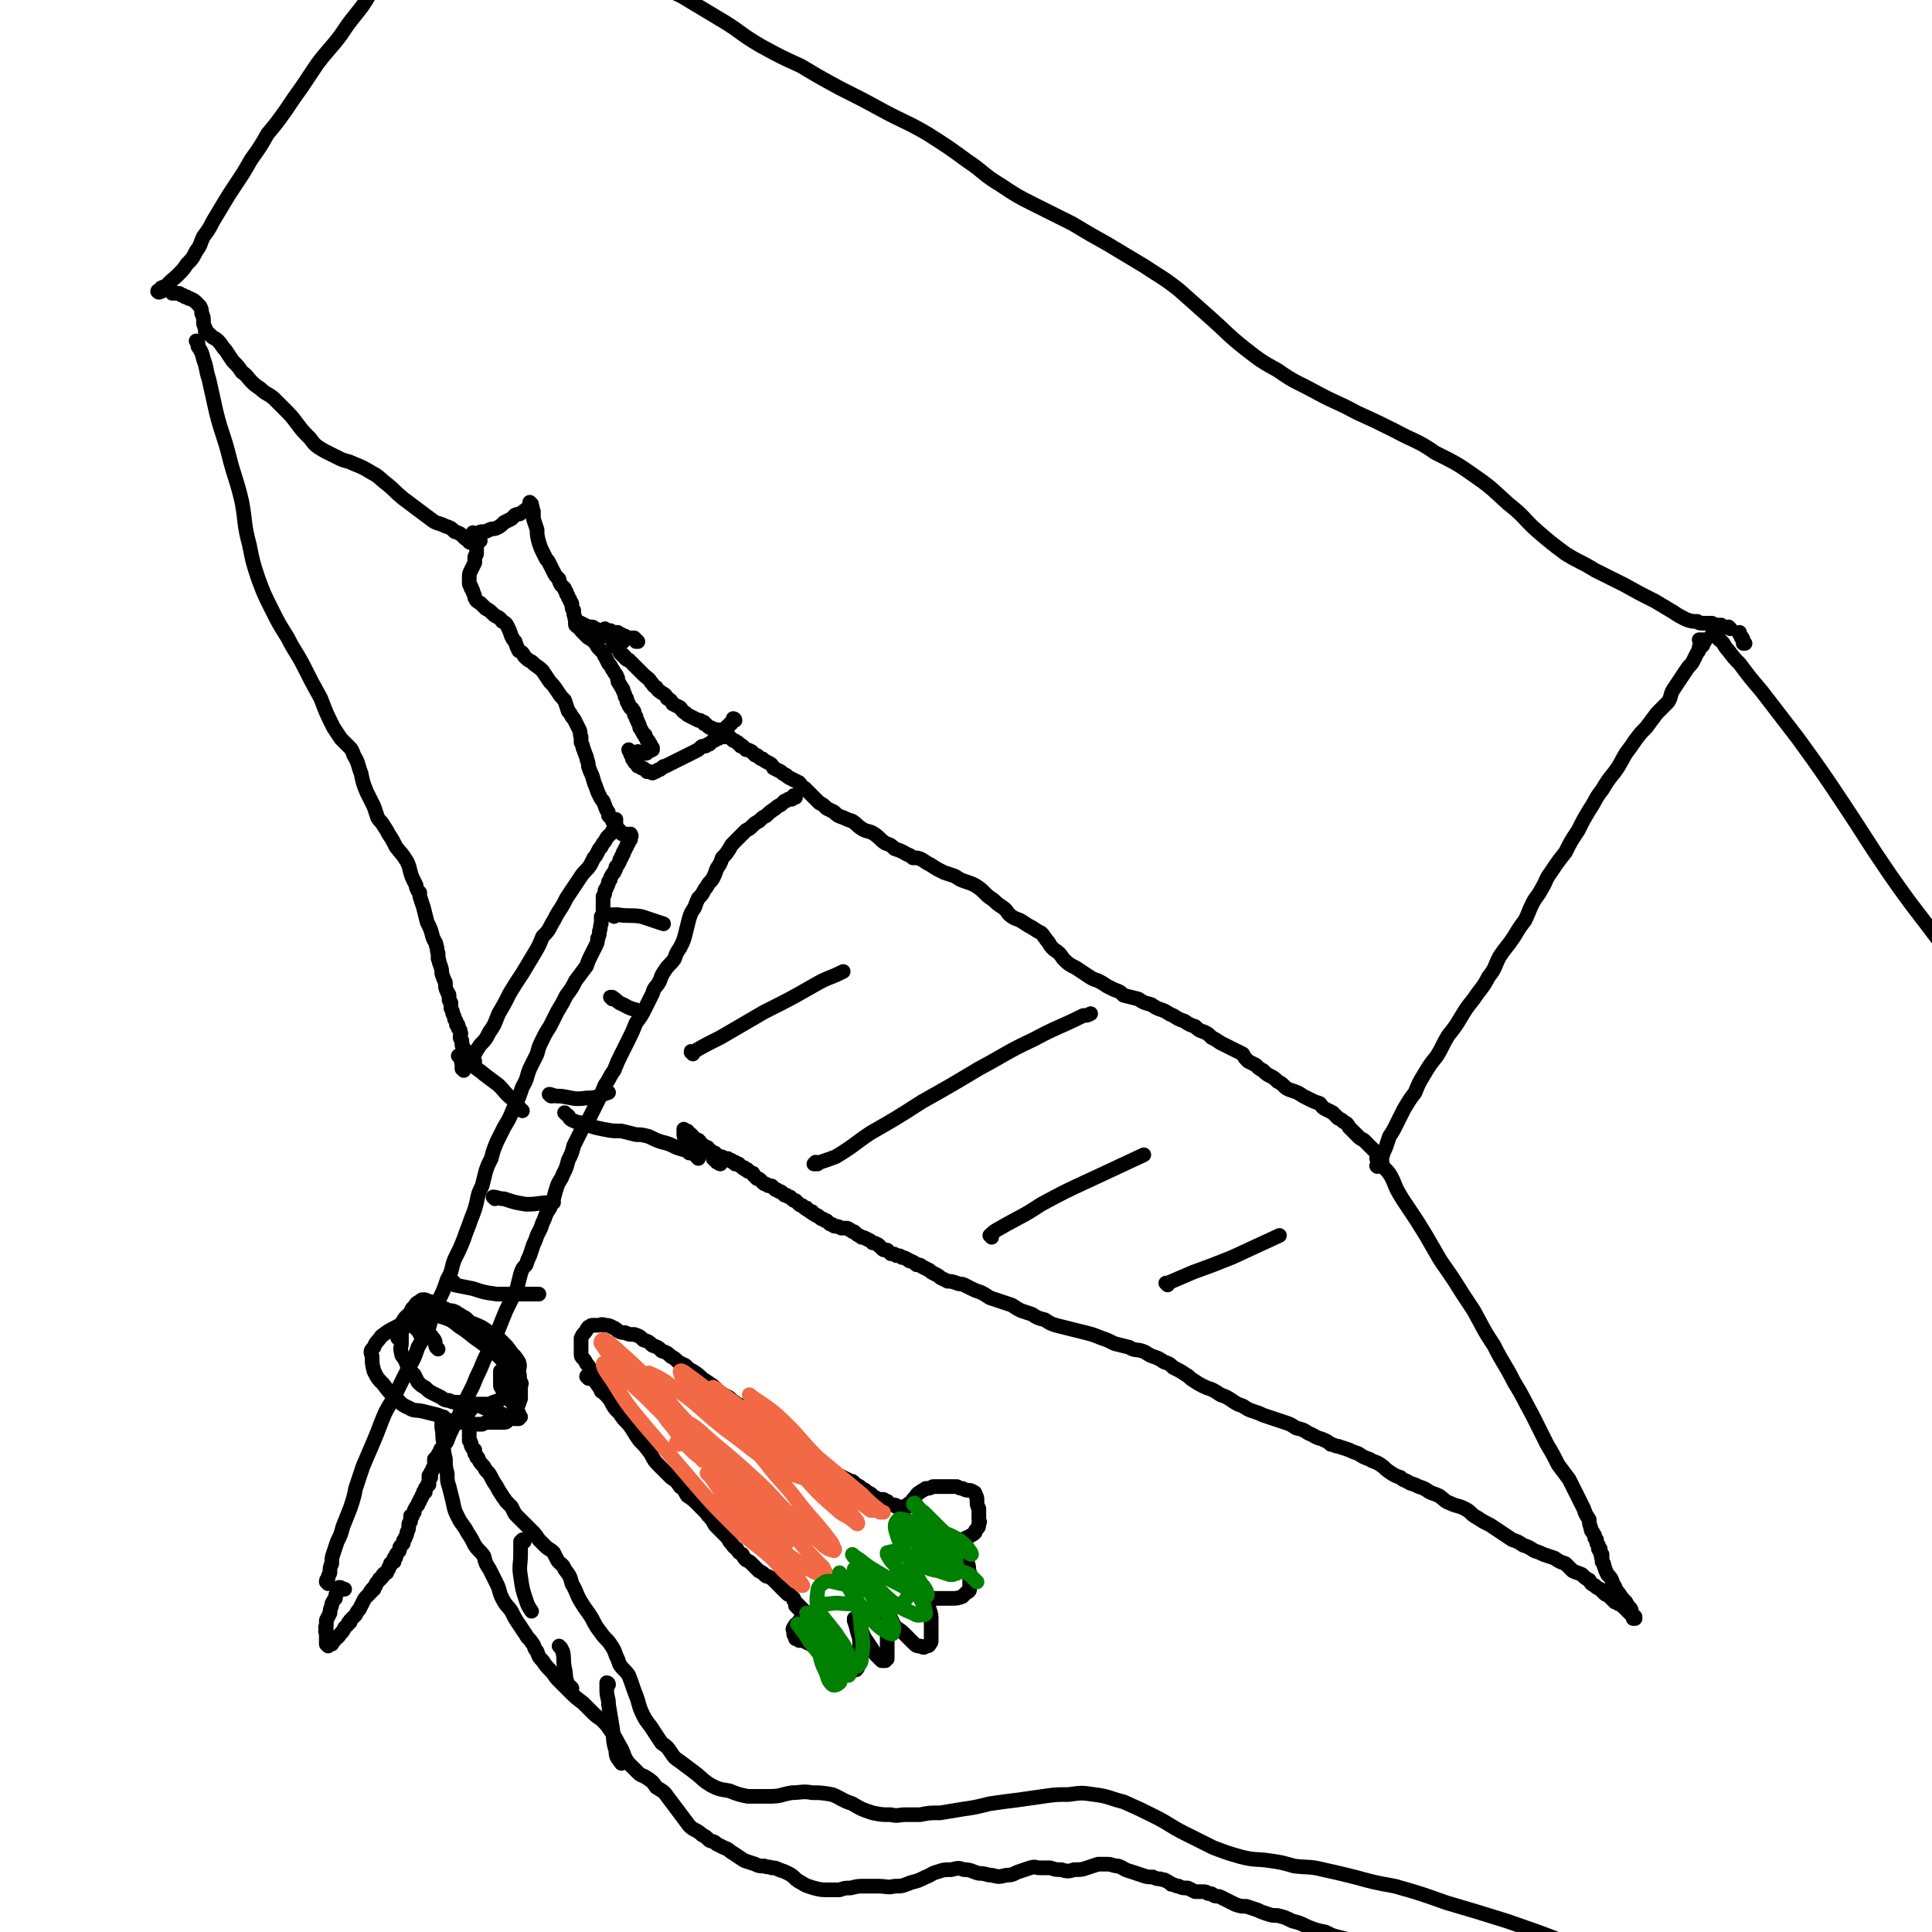 <svg viewBox='0 0 1054 1054' version='1.1' xmlns='http://www.w3.org/2000/svg' xmlns:xlink='http://www.w3.org/1999/xlink'><g fill='none' stroke='#000000' stroke-width='8' stroke-linecap='round' stroke-linejoin='round'><path d='M179,864c0,-1 -1,-1 -1,-1 0,0 0,0 0,0 0,0 0,0 0,0 0,-1 0,-1 1,-2 0,-1 0,-1 1,-3 0,-3 0,-3 1,-5 0,-3 0,-3 1,-6 1,-3 1,-3 2,-6 2,-4 2,-4 3,-8 2,-5 2,-5 4,-10 2,-6 2,-6 3,-11 2,-6 2,-6 4,-12 3,-7 3,-7 6,-14 3,-7 3,-8 6,-15 3,-6 4,-6 7,-13 3,-6 3,-6 6,-12 3,-5 3,-5 5,-11 3,-5 3,-5 6,-11 2,-7 2,-7 5,-14 3,-6 3,-6 5,-12 3,-5 2,-6 4,-11 3,-6 3,-6 5,-11 2,-6 2,-5 4,-11 2,-5 2,-5 3,-9 1,-5 1,-5 3,-9 1,-4 1,-4 2,-8 1,-3 1,-3 3,-7 1,-4 1,-4 3,-9 2,-4 2,-4 4,-8 3,-5 3,-5 5,-10 3,-6 3,-6 5,-12 3,-5 2,-5 4,-10 2,-4 2,-4 4,-8 1,-4 1,-4 3,-8 2,-4 2,-4 4,-7 2,-4 2,-4 4,-8 3,-5 3,-5 5,-9 3,-4 3,-4 5,-8 3,-4 3,-4 6,-8 1,-3 1,-3 3,-7 1,-2 1,-2 2,-4 1,-2 1,-2 1,-4 1,-2 1,-2 1,-4 1,-2 0,-2 1,-4 0,-2 0,-2 0,-4 1,-1 1,-1 1,-2 0,-1 0,-1 0,-3 0,-1 0,-1 0,-3 0,-1 0,-1 0,-3 1,-1 1,-1 1,-3 0,-1 1,-1 1,-2 1,-2 1,-2 1,-3 1,-1 1,-1 1,-2 1,-2 1,-2 2,-3 0,-1 1,-1 1,-3 1,-1 1,-1 2,-3 0,-1 0,-1 1,-2 0,-1 0,-1 1,-2 0,0 0,0 0,0 0,-1 0,-1 0,-1 1,-1 1,-1 1,-2 1,-1 1,-1 1,-2 1,-1 1,-1 1,-2 1,-1 1,-1 1,-1 0,0 0,0 0,-1 0,0 0,0 0,0 0,0 0,0 0,0 0,0 0,0 0,-1 0,0 0,0 0,0 0,0 0,0 0,0 1,0 0,0 0,-1 0,0 0,1 0,1 0,0 0,0 0,0 1,0 0,0 0,-1 0,0 0,1 0,1 0,0 0,0 0,0 0,0 0,0 0,0 -1,0 -1,0 -1,0 0,0 0,0 0,0 0,0 0,0 0,0 0,0 0,0 0,0 0,0 0,0 0,0 0,0 -1,-1 -1,-1 0,0 1,1 1,1 0,0 0,0 0,0 -1,0 -1,0 -1,0 0,0 0,0 0,0 0,0 0,0 -1,0 0,0 0,0 0,0 0,0 0,0 0,0 0,0 0,0 0,0 0,0 0,0 0,0 0,0 0,0 -1,-1 0,0 0,0 0,0 -1,0 -1,0 -1,-1 -1,0 -1,0 -1,-1 -1,-1 -1,-1 -2,-2 0,-1 0,-1 -1,-2 -1,-1 -1,-1 -1,-2 -1,-1 -1,-1 -2,-2 0,-2 0,-2 -1,-3 -1,-2 -1,-3 -2,-5 -1,-1 -1,-1 -2,-3 -1,-2 -1,-2 -2,-5 -1,-2 -1,-3 -2,-6 -1,-2 -1,-2 -2,-5 0,-3 -1,-3 -1,-5 -1,-2 -1,-3 -2,-5 0,-1 0,-1 -1,-3 0,-2 0,-2 0,-3 -1,-2 0,-2 -1,-4 -1,-2 -1,-2 -2,-4 -1,-2 -1,-2 -2,-3 -1,-2 -1,-2 -2,-3 -1,-3 -1,-3 -2,-6 -2,-2 -2,-2 -4,-5 -2,-3 -2,-3 -4,-5 -2,-3 -2,-3 -4,-6 -3,-3 -3,-2 -6,-5 -2,-1 -2,-1 -4,-3 -1,-2 -1,-2 -3,-3 -1,-2 -1,-2 -2,-5 -1,-1 -1,-1 -2,-3 -1,-3 -1,-3 -2,-5 -1,-2 -1,-2 -3,-3 -2,-3 -3,-2 -5,-4 -2,-2 -2,-2 -4,-3 -2,-2 -2,-2 -3,-3 -2,-1 -2,-1 -3,-3 0,-1 0,-1 -1,-3 0,-1 0,-1 -1,-2 0,-1 0,-1 0,-1 -1,-1 -1,-1 -1,-2 0,-2 0,-2 0,-3 0,-2 0,-2 1,-4 1,-2 1,-2 2,-4 0,-1 0,-1 0,-3 0,-1 1,-1 1,-2 0,-1 0,-1 0,-2 0,0 0,0 0,-1 0,-1 0,-1 0,-2 0,0 0,-1 0,-1 0,-1 -1,-1 -1,-1 0,0 0,0 0,-1 0,0 0,0 0,-1 0,0 0,0 0,-1 0,0 0,0 0,-1 -1,0 -1,0 -1,0 0,0 0,0 0,0 1,0 0,0 0,0 0,-1 0,0 1,0 1,0 1,0 2,0 1,-1 1,-1 3,-1 1,0 1,0 3,-1 2,-1 2,0 4,-1 2,-1 2,-1 4,-3 2,-1 2,-1 4,-2 1,-1 1,-1 2,-2 2,-1 2,0 3,-1 2,-1 1,-1 3,-2 1,-1 1,-1 2,-2 0,0 0,0 0,-1 0,0 0,0 0,0 0,0 0,0 0,0 0,0 0,0 1,0 0,0 0,0 0,0 0,0 -1,-1 -1,-1 0,0 1,1 1,2 1,1 0,2 1,3 0,2 0,2 0,4 1,3 1,3 2,6 0,3 0,3 1,7 1,3 1,3 2,5 1,2 1,2 2,4 1,1 1,1 2,3 1,2 1,2 2,4 1,2 1,2 3,4 0,1 0,1 1,3 1,1 1,1 2,2 0,1 0,1 1,2 0,0 0,0 0,1 1,1 1,1 1,2 1,1 1,1 1,2 1,1 1,1 1,2 0,2 0,2 1,3 0,1 0,1 0,2 1,2 0,2 1,3 0,1 0,1 0,2 1,1 1,1 2,2 1,2 1,2 2,3 1,1 1,1 2,2 1,1 1,1 3,2 1,1 1,1 2,2 1,2 1,2 2,3 1,1 1,1 2,2 1,1 0,1 1,2 1,2 1,2 2,4 1,1 1,1 2,3 1,1 1,2 2,3 1,1 0,1 1,2 0,2 0,2 1,3 0,1 1,1 1,2 1,1 1,1 1,2 1,2 1,2 1,3 1,1 1,1 1,2 0,1 0,1 1,2 0,1 0,1 1,2 0,1 1,0 1,1 1,1 1,1 1,2 0,1 0,1 1,2 0,2 1,2 1,3 1,2 1,2 1,3 1,1 1,2 2,3 0,1 0,0 1,1 0,1 0,1 0,1 0,0 0,0 0,0 1,1 1,1 1,2 1,1 1,0 1,1 1,1 1,1 1,2 1,1 1,1 1,1 0,0 0,0 0,0 0,0 0,0 0,0 0,1 0,0 -1,0 0,0 1,0 1,1 0,0 0,0 0,0 0,0 0,-1 -1,-1 0,0 1,0 1,1 0,0 0,0 0,0 0,0 0,0 0,0 0,0 0,0 -1,0 0,0 0,0 0,0 0,0 0,0 0,0 0,0 0,0 0,0 0,1 0,0 -1,1 0,0 0,0 0,0 0,0 0,0 -1,0 0,1 0,1 -1,1 0,0 0,0 0,0 -1,0 -1,0 -1,0 0,0 0,0 0,0 -1,0 -1,0 -1,0 0,0 0,0 -1,0 0,0 0,0 0,0 0,0 0,0 0,0 0,0 0,0 0,0 0,0 -1,-1 -1,-1 0,0 0,1 1,1 0,0 0,0 0,0 0,0 0,0 0,0 0,1 -1,0 -1,0 0,0 0,0 1,0 0,0 0,0 0,0 0,1 -1,0 -1,0 0,0 1,0 1,0 0,1 -1,0 -1,0 0,0 0,0 0,0 -1,0 -1,0 -1,0 0,0 0,0 0,0 0,0 0,0 0,0 0,0 0,0 0,0 0,0 0,0 0,0 0,0 0,0 0,0 0,1 0,0 -1,0 0,0 0,0 0,0 0,0 0,0 0,0 0,0 0,0 0,0 1,1 0,0 0,0 0,0 0,0 0,0 0,0 0,0 0,0 1,1 0,0 0,0 0,0 0,0 0,0 0,0 0,0 0,0 0,0 0,0 -1,0 0,0 0,0 0,0 0,0 0,0 0,0 0,0 0,0 0,0 -1,0 -1,-1 -1,-1 0,0 0,0 0,0 0,0 0,0 0,0 0,0 0,0 0,0 0,0 0,0 0,0 0,0 -1,0 -1,-1 0,0 1,1 1,1 0,0 0,0 0,0 0,0 -1,0 -1,-1 0,0 1,1 1,1 0,0 0,0 0,0 0,0 0,0 0,0 0,1 0,1 0,1 0,1 0,1 1,1 0,1 0,1 0,2 1,0 1,0 1,1 0,1 0,1 1,1 0,1 0,1 1,1 0,0 0,0 0,1 1,0 1,0 2,1 1,0 1,0 2,1 0,0 0,0 1,1 1,0 1,0 2,0 1,1 1,1 2,0 1,0 1,0 2,-1 1,0 1,0 2,-1 1,-1 1,-1 2,-1 2,-1 2,-1 4,-2 2,-1 2,-1 4,-2 2,-1 2,-1 4,-2 2,-1 2,-1 4,-2 2,-1 2,-1 3,-2 1,-1 1,-1 3,-1 1,-1 1,-1 2,-1 1,-1 1,-1 2,-2 1,0 1,0 2,-1 1,0 1,0 2,-1 1,0 1,0 2,0 0,-1 0,-1 1,-1 0,0 0,0 0,0 0,0 0,0 0,0 0,0 0,0 0,-1 0,0 0,0 0,0 0,0 0,0 0,0 0,0 0,0 0,0 0,0 0,0 0,0 0,-1 0,0 0,0 0,-1 0,-1 0,-1 -1,0 0,0 -1,0 0,-1 0,0 0,-1 0,0 0,0 0,0 0,0 0,0 0,0 0,0 0,0 0,0 0,1 -1,0 -1,0 0,0 0,0 1,0 0,0 0,0 0,0 0,1 -1,0 -1,0 0,0 0,0 1,0 0,0 0,0 0,0 0,1 -1,0 -1,0 0,0 0,0 1,0 0,0 0,0 1,-1 0,0 0,0 1,-1 1,0 1,0 1,-1 1,0 1,0 1,-1 0,0 0,0 1,-1 0,0 0,0 0,0 0,0 0,0 0,0 0,0 0,0 1,0 0,0 0,0 0,0 0,0 -1,-1 -1,-1 0,0 1,0 1,1 0,0 -1,-1 -1,-1 0,0 0,0 0,0 0,0 0,0 0,0 0,0 0,0 0,0 0,0 0,0 0,0 '/><path d='M348,350c0,0 -1,-1 -1,-1 0,0 0,0 0,1 0,0 0,0 0,0 0,-1 0,-1 0,-1 -1,0 -1,0 -1,-1 -1,0 -1,0 -1,0 -1,0 -1,0 -1,0 -1,0 -1,0 -1,0 -1,0 -1,0 -2,0 0,-1 0,-1 0,-1 -1,0 -1,0 -1,0 -1,-1 -1,-1 -2,-1 0,0 0,0 -1,-1 -1,0 -1,0 -1,0 -1,0 -1,0 -2,0 0,0 0,0 -1,0 0,-1 0,0 0,-1 -1,0 -1,0 -1,0 0,0 0,0 0,0 -1,0 -1,0 -1,0 0,0 0,0 0,0 0,0 0,0 0,0 -1,0 -1,0 -1,0 0,0 0,0 0,0 1,0 0,-1 0,-1 0,0 0,0 0,1 0,0 0,0 0,0 0,0 0,0 1,0 0,0 0,0 0,0 0,0 0,0 0,0 0,0 0,0 0,0 0,0 0,0 1,0 0,0 0,0 0,0 0,0 0,0 0,1 0,0 0,0 0,0 0,0 0,0 0,1 1,0 0,0 0,0 0,0 0,0 0,0 0,0 0,1 0,1 1,0 1,0 1,0 0,0 0,0 0,0 0,0 0,0 0,1 0,0 0,0 1,1 0,1 0,1 1,2 1,1 1,1 1,2 1,1 1,1 2,2 0,1 0,1 1,2 1,0 1,0 1,1 1,0 1,0 1,1 1,1 1,1 2,1 1,1 1,1 2,2 2,2 2,2 3,3 2,2 2,2 3,3 2,2 3,2 4,4 2,2 1,2 3,3 1,2 2,2 3,3 2,1 2,1 3,3 2,1 2,1 3,3 2,1 2,1 4,2 1,1 1,2 3,3 1,1 1,1 3,2 2,1 2,1 4,2 1,0 1,0 1,0 1,1 1,1 2,1 0,1 0,1 1,1 1,1 1,1 1,1 1,1 1,1 2,1 1,1 1,1 2,1 0,0 0,0 1,0 0,1 0,1 1,1 0,0 0,0 1,1 1,0 1,0 1,0 1,1 1,1 1,1 1,1 1,1 2,1 1,0 1,0 1,0 1,1 1,1 2,2 1,0 1,0 2,1 1,0 0,0 1,1 1,0 1,0 1,1 1,0 1,0 1,0 1,1 1,1 2,2 1,0 1,0 3,1 1,1 1,1 2,2 1,0 1,0 2,1 1,1 1,1 2,1 1,1 1,1 3,2 2,1 2,1 3,3 2,1 2,1 4,2 1,1 1,1 3,2 1,1 1,1 3,2 2,1 2,1 4,2 1,1 1,2 3,3 2,2 2,2 4,4 2,2 2,2 4,4 2,1 2,1 4,3 2,1 2,1 4,2 2,2 2,2 5,3 2,1 2,1 5,2 3,2 2,2 5,4 3,2 4,1 7,3 3,2 3,3 6,5 3,1 3,1 5,3 3,1 3,1 5,2 3,2 3,1 5,3 3,0 3,0 5,1 3,2 3,2 5,3 3,2 3,2 7,4 3,1 3,1 6,2 3,2 3,2 6,3 3,1 3,1 5,2 3,2 3,2 5,4 2,2 2,2 5,4 2,2 2,2 5,4 3,2 2,3 5,5 3,2 3,1 6,3 3,2 3,2 5,3 3,2 3,2 5,3 2,2 2,3 4,5 1,2 1,2 3,4 3,2 3,2 5,5 3,3 3,3 7,5 3,2 3,2 6,4 3,2 3,2 6,3 2,1 2,1 5,3 2,1 2,1 4,2 3,1 3,1 5,3 4,1 4,1 8,2 3,2 3,2 7,3 3,2 3,2 6,3 3,1 3,2 6,3 3,2 3,2 6,3 3,2 3,2 6,3 2,2 2,2 5,3 2,1 2,1 4,3 2,1 2,1 5,3 2,1 2,1 4,2 2,1 2,1 4,2 2,1 2,1 4,2 1,2 1,2 3,4 2,1 2,1 4,2 2,2 2,2 4,3 2,2 2,2 4,3 2,1 2,1 4,3 2,1 2,1 3,2 2,2 2,2 5,3 3,1 3,1 6,3 2,1 2,1 4,2 2,1 2,1 5,2 1,1 1,2 3,3 2,1 2,1 4,2 2,2 2,2 3,3 2,1 2,1 3,2 2,1 2,1 3,3 1,1 1,1 2,2 2,2 2,2 3,3 1,1 1,1 3,2 1,1 1,1 2,2 1,1 1,1 2,2 1,1 1,1 2,2 1,1 1,1 1,2 1,1 1,1 1,2 1,0 1,0 1,1 0,0 0,0 0,0 0,0 0,0 0,1 0,0 1,0 1,0 0,0 0,0 0,0 0,0 -1,-1 -1,-1 0,0 0,0 1,1 0,0 0,0 0,0 0,0 -1,-1 -1,-1 0,0 0,0 1,1 0,0 0,0 0,0 0,0 -1,-1 -1,-1 0,0 0,0 1,1 0,0 0,0 0,0 0,0 -1,-1 -1,-1 0,0 1,0 1,1 0,0 0,0 0,0 0,0 0,0 0,0 0,0 -1,-1 -1,-1 0,0 0,1 1,1 0,0 0,0 0,0 0,0 0,0 0,0 0,0 0,0 0,0 -1,1 -1,1 -1,1 0,0 0,0 0,0 0,0 0,0 0,0 0,0 0,0 0,0 0,1 0,1 -1,1 0,0 0,0 0,0 0,0 0,0 0,0 0,0 0,0 0,0 0,0 0,0 0,0 0,0 0,0 0,0 0,0 0,0 0,0 -1,0 -1,0 -1,0 0,0 0,0 0,0 1,1 0,0 0,0 0,0 0,0 0,0 0,0 0,0 0,0 1,1 0,0 0,0 0,0 0,0 0,0 0,0 0,0 0,0 0,0 0,0 0,0 0,0 0,0 0,0 1,1 0,0 0,0 0,0 0,0 0,0 0,0 0,0 0,0 1,1 0,0 0,0 0,0 0,0 0,0 0,0 0,0 0,0 1,1 0,0 0,0 0,0 0,0 0,0 0,0 0,0 0,0 1,1 0,0 0,0 0,0 0,0 0,0 0,0 0,0 0,0 1,1 0,0 0,0 0,0 0,0 0,0 0,0 0,0 0,0 1,1 0,0 0,0 0,0 0,0 0,0 0,0 0,0 0,0 1,1 0,0 0,0 0,0 0,0 1,-1 0,-1 0,-1 1,-2 1,-1 1,-1 1,-2 1,-3 1,-3 2,-5 1,-3 1,-3 2,-6 2,-3 2,-3 4,-7 2,-4 2,-4 4,-8 3,-5 3,-5 6,-9 2,-5 2,-5 5,-10 3,-5 3,-5 7,-10 3,-5 3,-6 6,-11 4,-5 4,-5 7,-10 3,-5 3,-5 7,-10 4,-6 5,-6 8,-12 4,-5 3,-5 6,-11 4,-6 4,-5 8,-11 3,-5 3,-5 6,-9 2,-4 2,-5 4,-9 2,-4 3,-4 5,-8 3,-5 2,-5 5,-9 4,-6 4,-6 8,-11 3,-6 3,-6 7,-12 3,-6 3,-6 6,-11 4,-6 3,-6 7,-11 3,-5 3,-5 7,-10 3,-4 3,-5 6,-10 3,-4 3,-4 5,-7 3,-4 3,-4 6,-7 3,-4 3,-4 6,-8 3,-3 3,-3 6,-6 2,-3 1,-4 3,-7 2,-3 2,-3 4,-6 2,-3 2,-3 4,-6 2,-2 2,-2 3,-4 1,-2 1,-2 2,-4 1,-1 1,-1 1,-3 1,0 1,0 2,-1 0,-1 0,-1 0,-1 0,-1 0,-1 1,-1 0,-1 0,-1 0,-1 0,0 0,0 0,0 0,0 0,0 -1,0 0,0 0,0 -1,0 0,0 0,0 -1,0 '/><path d='M340,350c0,0 0,-1 -1,-1 0,0 1,1 1,1 0,0 0,-1 0,-1 0,0 0,0 0,0 0,0 -1,0 -1,0 0,0 0,0 0,1 0,0 0,0 0,0 -1,1 -1,1 -1,0 -1,0 -1,0 -1,0 -1,0 -1,-1 -2,-1 0,-1 0,-1 -1,-1 -2,-1 -2,-1 -4,-1 -2,0 -2,0 -5,0 -2,-1 -2,-1 -4,-1 -2,-1 -2,-1 -4,-3 -2,-1 -2,-1 -3,-2 0,-1 0,-1 0,-2 0,0 0,0 0,0 0,0 0,0 1,0 2,1 2,1 4,2 2,1 2,1 4,1 1,0 1,1 2,1 '/><path d='M262,295c0,0 -1,-1 -1,-1 0,0 0,0 0,0 0,1 0,0 -1,1 0,0 0,1 -1,1 0,0 0,0 -1,0 0,0 -1,0 -1,0 -1,0 -1,0 -1,-1 -2,-1 -2,-1 -3,-2 -2,-2 -2,-2 -5,-3 -2,-2 -2,-2 -5,-3 -4,-2 -4,-1 -7,-3 -4,-3 -4,-3 -8,-6 -4,-3 -4,-3 -8,-6 -5,-4 -4,-4 -9,-8 -4,-3 -4,-4 -8,-6 -5,-3 -5,-3 -10,-5 -4,-2 -4,-1 -8,-3 -4,-2 -4,-2 -8,-4 -5,-3 -5,-3 -8,-7 -4,-4 -4,-4 -7,-8 -3,-4 -3,-4 -7,-8 -3,-3 -3,-3 -6,-6 -4,-3 -4,-2 -7,-5 -3,-2 -3,-2 -5,-4 -2,-2 -2,-3 -5,-5 -2,-3 -2,-3 -5,-6 -2,-3 -2,-3 -4,-6 -2,-2 -2,-3 -4,-5 -1,-1 -1,-1 -3,-2 -1,-1 -1,-1 -2,-2 -1,0 -1,0 -2,-1 0,-1 0,-1 0,-2 -1,-2 -1,-2 -1,-4 0,-2 0,-2 -1,-4 0,-2 0,-2 -1,-4 -1,-1 -1,-1 -2,-2 -1,-1 -1,-1 -3,-2 -1,0 -1,0 -2,-1 0,0 -1,0 -1,0 -1,-1 -1,-1 -2,-1 -1,-1 -1,-1 -2,-1 -1,0 -1,0 -1,0 -1,0 -1,0 -1,0 0,0 0,0 0,0 0,0 -1,0 -1,0 0,0 0,0 0,-1 -1,0 -1,0 -1,-1 -1,0 -1,0 -1,-1 0,0 0,0 0,0 0,0 0,0 0,0 0,0 0,0 -1,0 0,0 0,0 0,0 0,0 0,0 0,0 0,-1 0,0 0,0 -1,0 -1,0 -1,0 0,0 0,0 0,0 0,0 0,0 0,0 -1,0 -1,0 -1,0 0,0 0,0 0,0 0,0 0,0 0,0 0,0 0,-1 0,0 0,0 0,0 -1,0 0,0 0,0 0,1 0,0 0,0 -1,0 0,1 0,1 0,1 0,0 0,0 0,0 0,0 0,0 0,0 0,0 0,0 0,0 0,0 0,0 0,0 0,0 -1,0 -1,0 0,-1 1,0 1,0 0,0 0,0 0,0 0,0 0,0 0,0 0,1 -1,0 -1,0 0,0 1,0 1,0 0,0 0,0 0,0 0,1 0,0 -1,0 0,0 1,0 1,0 0,0 0,0 0,0 0,1 -1,0 -1,0 0,0 1,0 2,0 1,-1 1,-1 2,-2 3,-4 4,-4 7,-7 3,-3 3,-3 5,-6 3,-3 3,-3 5,-7 3,-4 2,-4 4,-8 3,-4 3,-4 5,-8 3,-5 3,-5 6,-10 3,-5 3,-5 7,-11 4,-6 4,-6 8,-13 5,-7 5,-7 9,-14 5,-6 5,-6 10,-13 4,-6 4,-6 9,-13 4,-6 4,-6 8,-12 6,-8 7,-8 13,-16 4,-6 4,-6 8,-11 4,-5 4,-5 7,-10 2,-3 2,-3 5,-6 2,-3 2,-3 4,-6 1,-1 1,-1 3,-3 0,-1 0,-1 1,-1 0,-1 0,-1 0,-1 0,0 0,0 0,0 0,-1 0,-1 0,-1 0,-1 0,-1 0,-1 0,0 0,0 0,0 0,0 0,0 0,0 0,0 -1,0 -1,-1 0,0 0,1 1,1 1,0 1,0 2,1 '/><path d='M952,351c0,0 -1,-1 -1,-1 0,0 0,1 0,1 0,-1 0,-1 0,-1 0,-1 0,-2 -1,-2 0,-1 0,-1 -1,-2 0,0 0,0 0,-1 '/><path d='M944,343c0,0 -1,-1 -1,-1 0,0 0,0 0,0 -1,1 -1,0 -2,0 -1,0 -1,0 -2,-1 -1,0 -1,0 -2,0 -2,0 -1,0 -3,-1 -1,0 -1,0 -2,0 -1,0 -1,0 -3,0 -2,0 -2,0 -3,-1 -3,0 -3,0 -6,-1 -4,-2 -4,-2 -7,-4 -5,-3 -5,-3 -10,-6 -8,-4 -8,-4 -17,-9 -8,-4 -8,-4 -16,-8 -8,-5 -8,-4 -16,-9 -8,-6 -8,-6 -15,-12 -8,-7 -7,-8 -16,-15 -9,-8 -8,-8 -18,-15 -10,-7 -10,-7 -22,-13 -10,-7 -11,-6 -22,-12 -10,-5 -10,-5 -21,-10 -11,-6 -11,-5 -22,-11 -11,-6 -11,-5 -21,-12 -9,-5 -9,-5 -18,-12 -10,-8 -9,-8 -18,-16 -9,-8 -9,-8 -18,-16 -9,-7 -10,-7 -19,-13 -10,-6 -10,-6 -20,-12 -9,-5 -9,-5 -19,-11 -10,-5 -10,-5 -20,-10 -10,-5 -10,-5 -19,-11 -10,-6 -9,-7 -18,-13 -11,-8 -11,-8 -22,-15 -12,-7 -12,-6 -25,-13 -11,-6 -11,-6 -23,-12 -11,-6 -11,-6 -21,-12 -11,-5 -11,-5 -22,-11 -12,-7 -11,-8 -23,-15 -10,-6 -10,-6 -20,-12 -8,-4 -8,-3 -15,-7 -8,-3 -7,-4 -15,-6 -4,-1 -4,-1 -8,-1 -1,0 -1,0 -1,0 '/><path d='M935,347c-1,0 -1,-1 -1,-1 0,0 0,0 0,0 0,0 0,0 0,0 2,1 2,1 4,3 3,2 2,3 5,6 3,4 3,4 6,7 6,8 6,8 12,15 10,13 10,13 20,26 13,18 13,18 25,36 12,18 12,19 25,38 14,20 14,19 29,39 3,5 3,5 6,10 '/><path d='M753,633c0,0 -1,-1 -1,-1 0,0 1,0 1,0 0,1 -1,1 -1,1 0,0 0,0 0,0 0,0 0,0 0,0 0,0 0,-1 -1,-1 0,0 1,1 1,1 1,1 1,0 1,1 1,1 1,2 2,3 3,3 3,3 5,7 2,5 2,5 5,10 4,6 4,6 8,12 5,8 5,8 9,15 5,9 5,8 11,17 5,8 5,8 11,17 5,9 5,10 11,19 5,10 6,10 11,20 5,8 5,9 10,18 4,8 4,8 8,16 3,5 3,5 6,11 3,4 3,4 6,8 2,4 2,4 4,8 2,4 2,4 4,8 1,3 1,3 3,6 0,2 0,2 1,5 0,1 0,1 1,2 0,1 1,1 1,2 0,0 0,0 0,1 0,0 0,0 1,1 0,0 0,1 0,1 0,1 0,1 1,2 0,1 0,1 0,2 1,0 0,0 0,0 1,0 1,0 1,0 0,0 0,0 0,0 0,0 0,0 0,1 0,0 0,0 0,0 0,1 0,1 0,1 0,0 0,0 0,0 1,1 0,1 1,1 0,1 0,1 0,1 0,0 0,0 0,0 0,0 0,-1 0,-1 -1,0 0,0 0,1 0,0 0,0 0,0 0,0 0,-1 0,-1 -1,0 0,1 0,1 0,0 0,0 0,1 0,0 0,0 0,0 0,0 0,0 0,0 0,0 0,0 0,-1 -1,0 0,1 0,1 0,0 0,0 0,0 0,0 0,0 0,-1 -1,0 0,1 0,1 0,0 0,0 0,0 0,0 0,0 0,0 0,1 0,1 0,2 1,1 1,1 1,2 1,3 1,3 2,5 2,2 2,2 3,5 2,3 1,3 3,5 2,3 2,3 4,5 1,2 1,2 2,3 1,1 1,1 1,3 0,0 0,0 0,1 1,1 1,1 1,1 0,0 0,1 0,1 0,0 0,0 1,0 0,0 0,0 0,0 0,0 -1,-1 -1,-1 0,0 0,0 1,1 0,0 0,0 0,0 0,0 -1,-1 -1,-1 0,0 0,0 1,1 0,0 0,0 0,0 0,0 -1,-1 -1,-1 0,0 0,0 1,1 0,0 0,-1 0,-1 0,0 0,0 0,0 0,1 -1,0 -1,0 0,0 0,0 0,0 0,0 0,0 0,0 0,0 0,0 0,-1 0,0 0,0 0,0 0,0 0,0 -1,0 0,0 0,0 0,0 0,0 1,0 0,0 0,0 0,0 0,-1 -1,0 -1,0 -1,0 0,-1 0,-1 -1,-1 0,-1 0,-1 -1,-1 0,-1 0,-1 -1,-1 -1,-1 -1,-1 -1,-1 -1,-1 -1,-1 -2,-1 -1,-1 -1,-1 -2,-1 -1,-1 -1,-1 -2,-2 -1,-1 -1,-1 -2,-2 -1,0 -1,0 -2,-1 -1,-1 -1,-1 -2,-2 -2,-1 -2,-1 -3,-2 -2,-1 -2,-1 -3,-3 -2,-1 -2,-1 -4,-3 -2,-1 -3,-1 -5,-2 -2,-2 -2,-2 -4,-4 -3,-1 -3,-1 -6,-3 -3,-1 -3,-1 -6,-2 -2,-1 -2,-1 -5,-2 -3,-2 -3,-2 -6,-3 -3,-2 -3,-2 -6,-3 -3,-2 -3,-2 -6,-4 -3,-2 -3,-2 -6,-4 -4,-2 -4,-2 -7,-4 -4,-2 -3,-3 -7,-5 -4,-2 -4,-1 -8,-3 -3,-1 -3,-2 -6,-4 -2,-1 -3,-1 -5,-2 -3,-2 -3,-2 -6,-3 -2,-1 -2,-1 -5,-2 -3,-2 -3,-1 -5,-3 -3,-1 -3,-1 -6,-3 -3,-2 -2,-2 -5,-4 -3,-2 -3,-1 -6,-3 -3,-1 -3,-1 -6,-3 -3,-1 -3,-1 -5,-2 -3,-1 -3,-1 -6,-2 -2,0 -2,-1 -4,-1 -2,-2 -3,-2 -5,-3 -4,-1 -4,-2 -7,-3 -3,-2 -3,-2 -7,-3 -3,-2 -3,-2 -6,-3 -3,-1 -3,-1 -6,-2 -3,-1 -3,-1 -6,-2 -2,-1 -2,-1 -5,-2 -3,-1 -3,-1 -6,-3 -3,-1 -3,-1 -6,-3 -3,-2 -3,-2 -6,-3 -3,-2 -3,-2 -5,-3 -3,-1 -3,-1 -5,-2 -2,-1 -2,-1 -5,-3 -2,-1 -2,-2 -4,-3 -3,-2 -3,-2 -7,-4 -2,-2 -2,-2 -5,-3 -3,-2 -3,-2 -6,-3 -3,-1 -3,-2 -6,-3 -3,-1 -4,0 -7,-2 -4,-1 -4,-1 -8,-2 -4,-2 -4,-2 -7,-3 -5,-2 -5,-2 -9,-3 -4,-1 -4,-1 -8,-2 -4,-1 -4,-1 -8,-2 -3,-1 -3,-1 -6,-3 -4,-1 -4,-1 -7,-3 -3,-1 -3,-1 -6,-2 -2,-1 -2,-1 -5,-3 -3,-1 -3,-1 -6,-2 -3,-1 -3,-1 -6,-2 -3,-2 -3,-2 -5,-3 -3,-1 -3,-1 -5,-2 -2,-1 -2,-1 -4,-2 -2,-1 -2,0 -4,-1 -3,-1 -3,-1 -5,-1 -2,-1 -2,-1 -4,-2 -1,-1 -1,-1 -3,-2 -2,-1 -2,-1 -3,-2 -2,-1 -2,-1 -4,-2 -1,-1 -1,-1 -3,-1 -1,-1 -1,-1 -3,-2 -1,0 -1,0 -2,-1 -2,-1 -2,-1 -3,-1 -1,-1 -1,-1 -3,-1 -1,-1 -1,-1 -3,-1 -1,-1 -1,-1 -2,-2 -2,0 -2,0 -3,-1 -1,-1 -1,-1 -2,-2 -1,0 -1,-1 -3,-1 -1,-1 -1,-1 -3,-2 -2,-1 -2,-1 -3,-1 -1,-1 -2,-1 -3,-2 0,0 0,0 -1,-1 -1,0 -1,0 -2,-1 -1,0 -1,-1 -2,-1 -2,0 -2,0 -3,0 -2,-1 -2,-1 -3,-1 -1,0 -1,0 -2,-1 -1,0 -1,0 -2,-1 0,0 0,0 -1,-1 -1,0 -1,0 -2,-1 -1,0 -1,0 -2,-1 -1,-1 -1,-1 -2,-1 -1,-1 -1,-1 -1,-1 -1,0 -1,0 -1,-1 -1,0 -1,0 -1,0 -1,-1 -1,-1 -1,-1 -1,0 -1,0 -1,-1 -1,0 -1,0 -1,0 -1,-1 -1,-1 -1,-1 -1,-1 -1,0 -2,-1 0,0 0,0 -1,-1 0,0 0,0 -1,-1 -1,0 -1,0 -2,-1 0,0 0,0 -1,-1 -1,0 -1,0 -2,-1 0,0 0,0 -1,0 -1,-1 -1,-1 -1,-1 -1,-1 -1,-1 -2,-1 -1,-1 -1,-1 -2,-1 -1,-1 -1,-1 -2,-2 -2,0 -2,0 -3,-1 -1,0 -1,0 -2,-1 0,0 0,0 -1,-1 -1,-1 -1,-1 -2,-1 -1,-1 -1,-1 -2,-2 0,-1 0,-1 -1,-1 -1,-1 -1,-1 -2,-1 0,-1 0,-1 -1,-1 -1,0 -1,0 -1,-1 -1,0 -1,0 -1,0 -1,-1 -1,-1 -1,-1 -1,0 -1,-1 -1,-1 0,0 -1,0 -1,0 0,0 0,0 -1,0 0,-1 0,-1 0,-1 -1,0 -1,0 -1,0 -1,0 -1,-1 -1,-1 -1,0 -1,0 -1,0 -1,0 -1,0 -1,-1 0,0 0,0 -1,0 0,0 0,0 -1,0 -1,-1 -1,-1 -2,-1 0,0 0,0 -1,0 0,-1 0,0 -1,-1 0,0 0,0 0,0 0,0 0,0 -1,-1 0,0 0,0 0,0 -1,0 -1,0 -1,0 -1,-1 -1,-1 -1,-1 -1,-1 -1,-1 -2,-1 0,0 0,0 0,-1 0,0 0,0 -1,0 0,0 0,0 -1,-1 0,0 0,0 -1,0 0,-1 0,-1 -1,-1 0,-1 0,-1 -1,-2 -1,0 -1,0 -1,0 -1,-1 -1,-1 -1,-1 0,0 0,0 -1,0 0,-1 0,-1 0,-1 -1,-1 -1,-1 -1,-1 -1,-1 -1,-1 -2,-1 0,0 0,0 0,-1 -1,0 -1,0 -1,0 0,0 0,0 0,0 0,0 0,0 0,0 0,0 0,0 0,0 0,0 0,0 0,0 0,0 -1,-1 -1,-1 0,0 1,1 1,1 0,0 0,0 0,0 0,0 -1,-1 -1,-1 0,0 0,1 1,1 0,0 0,0 0,0 0,0 -1,0 -1,0 0,1 0,1 0,2 1,5 2,5 3,10 '/><path d='M108,187c0,0 -1,-1 -1,-1 0,0 1,1 1,1 0,1 0,1 0,2 2,3 2,3 3,7 2,5 1,5 3,11 2,9 2,9 4,18 3,12 4,12 7,24 3,12 4,12 7,25 2,11 1,12 4,23 2,10 2,10 5,19 3,8 3,8 7,16 4,8 4,8 9,16 4,8 5,8 9,16 4,8 4,8 9,17 3,8 3,8 7,16 2,3 2,3 4,6 2,2 2,2 4,4 2,2 2,2 3,5 3,5 2,5 4,10 1,5 1,5 3,10 2,4 2,4 4,8 1,3 1,3 2,6 1,2 2,2 3,4 2,3 2,3 3,5 2,3 2,3 4,7 3,4 3,3 6,8 2,4 1,4 3,9 1,2 1,2 2,4 0,1 0,1 1,3 0,0 0,0 1,1 0,1 0,1 0,2 1,3 1,3 2,6 1,4 1,4 2,8 2,4 2,4 3,8 1,3 2,3 2,5 1,2 0,2 1,4 0,2 0,1 0,3 1,1 0,1 1,3 1,3 1,3 1,5 1,3 1,3 2,5 0,3 0,3 1,5 0,1 1,1 1,2 0,1 0,1 0,2 0,1 0,1 1,2 0,2 0,2 0,3 1,2 1,2 1,3 1,2 1,2 1,3 1,1 1,1 1,3 1,0 1,0 1,1 0,1 0,1 0,1 1,1 1,1 1,1 0,1 0,1 0,1 1,1 0,1 0,3 0,1 1,1 1,2 0,1 0,1 0,2 0,1 1,1 1,2 0,0 0,1 1,1 0,1 0,1 0,2 1,0 1,0 1,1 0,1 0,1 0,1 0,1 0,1 0,1 1,0 1,0 1,1 0,0 0,0 0,0 0,0 -1,-1 -1,-1 0,0 1,0 1,1 0,0 0,0 0,0 1,0 1,0 3,0 '/><path d='M393,635c0,0 -1,0 -1,-1 0,0 0,0 0,0 -1,0 -1,0 -1,0 0,-1 0,-1 -1,-1 0,0 0,0 0,0 0,0 0,0 0,-1 -1,0 -1,0 -1,0 0,-1 0,-1 0,-2 -1,-1 -1,-1 -1,-1 -1,-1 -1,-1 -2,-1 -1,-1 -1,-1 -1,-1 -1,0 -1,0 -1,-1 -1,0 -1,0 -1,0 0,0 0,0 -1,0 0,0 0,0 -1,0 0,-1 0,-1 -1,-1 -1,0 -1,0 -1,-1 -1,0 -1,0 -2,0 0,-1 0,0 -1,0 0,0 0,0 0,0 0,0 0,0 0,0 0,0 0,0 0,-1 0,0 0,0 0,0 0,0 0,0 0,0 '/><path d='M434,435c0,0 0,0 -1,-1 0,0 1,1 1,1 0,0 0,0 0,0 0,0 0,0 -1,0 0,0 0,0 0,0 -1,0 -1,0 -1,1 -1,0 -1,0 -2,0 -1,1 -1,1 -2,1 -1,1 -1,1 -2,2 -2,1 -2,1 -3,2 -3,2 -3,2 -5,4 -2,1 -2,1 -4,3 -2,1 -2,1 -4,3 -1,1 -1,1 -3,2 -2,2 -2,2 -3,3 -2,2 -2,2 -3,3 -2,2 -2,2 -3,4 -2,3 -2,3 -4,5 -1,3 -1,3 -3,6 -1,3 -1,3 -2,5 -1,2 -2,2 -3,4 -1,2 -1,1 -2,3 -1,2 -1,2 -3,4 -1,2 -1,2 -2,5 -2,3 -2,3 -3,6 -1,4 -1,4 -2,8 -1,4 -1,4 -3,8 -2,3 -2,3 -3,6 -2,3 -3,3 -5,6 -2,3 -2,3 -3,6 -2,4 -3,3 -4,7 -2,4 -2,4 -4,8 -2,4 -2,4 -5,8 -2,5 -2,5 -4,9 -2,4 -2,4 -4,8 -2,4 -2,4 -4,9 -3,4 -2,4 -5,8 -2,5 -2,5 -4,9 -2,4 -2,4 -4,8 -2,4 -3,4 -5,8 -2,4 -2,4 -4,8 -1,4 -1,4 -3,8 -1,4 -1,4 -3,8 -1,3 -2,3 -3,6 -1,3 -1,3 -2,7 -1,2 -1,2 -2,5 -2,3 -2,3 -3,6 -1,2 -1,2 -2,5 -1,2 -1,2 -2,4 -1,3 -1,3 -2,5 -1,3 -1,3 -2,6 -1,2 -1,2 -2,5 -2,2 -2,2 -3,5 -1,4 -1,4 -2,8 -2,4 -2,4 -4,8 -2,4 -2,4 -4,9 -2,5 -2,5 -4,10 -2,4 -2,4 -4,8 -2,4 -2,4 -4,9 -2,4 -2,4 -4,9 -2,4 -2,4 -4,8 -2,4 -2,4 -4,9 -2,3 -2,3 -3,6 -2,4 -2,4 -3,7 -1,2 -2,2 -3,4 -1,1 -1,1 -1,3 -1,0 -1,0 -1,1 0,1 0,1 -1,1 0,0 0,0 0,0 0,0 0,0 0,0 0,0 0,0 0,0 0,1 0,1 -1,1 0,2 0,2 0,4 -1,1 -1,1 -1,2 -1,1 -1,1 -1,2 0,1 0,1 0,1 0,0 0,0 0,0 0,1 -1,0 -1,0 0,0 1,0 1,1 0,0 0,0 -1,0 0,1 0,2 0,3 0,0 0,0 0,1 -1,0 -1,0 -1,1 0,0 0,0 -1,1 0,0 0,0 0,1 0,0 0,0 0,0 0,0 0,0 0,1 -1,0 -1,0 -1,0 0,1 0,1 0,1 -1,1 -1,1 -1,2 -1,1 -1,1 -1,2 -1,1 -1,1 -1,2 -1,1 -1,1 -2,3 0,0 0,1 0,1 -1,1 -1,1 -1,2 0,0 0,0 -1,0 0,0 0,0 0,1 0,0 0,0 0,0 0,1 0,1 0,2 -1,1 -1,1 -1,2 0,2 0,2 -1,4 0,1 0,1 -1,3 0,1 -1,1 -1,2 0,0 0,0 0,1 0,0 0,0 0,0 0,0 0,0 0,0 0,0 0,0 0,0 -1,1 -1,1 -1,1 -1,1 -1,1 -1,2 0,1 0,1 -1,2 -1,1 -1,1 -1,2 0,1 0,1 -1,1 0,1 0,1 0,2 -1,0 -1,0 -2,1 0,0 0,1 0,1 -1,1 -1,1 -1,2 -1,1 -1,1 -1,2 -1,0 -1,0 -2,1 0,1 0,1 -1,2 -1,0 -1,0 -1,1 -1,1 -1,1 -1,1 -1,1 -1,1 -1,2 -1,1 -1,1 -1,1 0,0 0,0 0,1 0,0 0,0 -1,0 0,1 0,0 0,1 -1,0 -1,0 -1,1 -1,1 -1,1 -2,2 -1,1 -1,1 -2,3 -1,2 -1,2 -2,4 -1,1 -1,1 -2,3 -1,1 -1,1 -2,2 0,0 0,0 -1,1 0,1 0,0 0,1 -1,0 -1,0 -1,1 -1,1 -1,1 -1,1 -1,1 -1,1 -1,1 -1,2 -1,2 -2,3 -1,1 -1,2 -3,3 -1,2 -1,1 -2,3 -1,0 -1,0 -2,1 0,0 0,0 0,0 0,0 0,0 0,0 0,0 0,0 -1,-1 0,-1 0,-1 0,-2 0,-2 0,-2 0,-3 0,-1 0,-1 0,-2 -1,0 0,0 0,-1 0,-1 -1,-1 0,-2 0,-1 0,-1 0,-3 1,-2 1,-2 2,-4 0,-3 1,-3 1,-5 1,-2 1,-2 2,-3 0,-2 0,-2 1,-3 0,-1 1,-1 1,-2 0,0 0,-1 0,-1 1,0 1,0 2,1 1,0 1,0 1,0 '/><path d='M381,632c0,0 -1,-1 -1,-1 0,0 1,1 1,1 0,0 0,-1 0,-1 0,0 0,0 0,0 0,-1 0,-1 0,-2 0,0 0,-1 0,-1 -1,0 -1,0 -2,0 -2,0 -2,1 -3,0 -4,-1 -4,-1 -7,-2 -4,-2 -4,-2 -8,-3 -3,-1 -3,-1 -7,-3 -4,-1 -4,-1 -7,-1 -4,-1 -4,-1 -8,-2 -5,0 -5,0 -10,-1 -5,-1 -5,-1 -10,-3 -3,-1 -3,0 -7,-2 -2,-1 -1,-2 -3,-3 -1,-1 -1,-1 -1,-1 0,0 0,0 0,0 '/><path d='M253,584c0,0 -1,-1 -1,-1 0,0 0,0 0,0 0,-1 0,-2 0,-3 -1,-2 0,-2 0,-3 0,-1 0,-1 0,-1 0,0 -1,0 -1,0 0,0 0,0 0,0 0,0 0,0 -1,0 0,0 0,0 0,0 0,0 0,0 1,0 1,2 1,2 3,3 2,2 2,2 5,3 2,2 3,2 5,4 4,3 4,3 8,6 4,4 3,4 8,8 2,3 2,3 5,6 '/><path d='M258,580c-1,-1 -1,-1 -1,-1 -1,-1 0,0 0,0 0,0 0,0 0,0 0,-1 0,-1 0,-1 1,-2 1,-2 2,-3 1,-2 1,-2 3,-5 3,-3 3,-3 5,-7 3,-4 3,-5 5,-10 3,-5 3,-5 6,-11 3,-5 3,-5 7,-11 3,-5 3,-5 6,-10 3,-5 3,-5 5,-10 3,-3 3,-3 5,-7 2,-3 2,-4 4,-7 2,-3 2,-3 4,-7 2,-3 2,-3 4,-6 2,-3 2,-3 4,-6 2,-3 3,-3 5,-6 1,-2 1,-2 2,-4 1,-1 1,-1 2,-3 1,-2 1,-2 2,-3 1,-2 1,-2 2,-3 1,-2 1,-2 2,-3 1,-1 1,-1 2,-2 0,-1 0,-1 1,-1 0,-1 0,-1 0,-1 0,0 0,0 0,0 0,-1 1,0 1,-1 0,0 0,0 0,0 0,0 0,0 0,-1 0,0 0,0 0,0 0,0 0,0 0,0 0,0 0,0 -1,-1 0,0 1,1 1,1 0,0 0,0 0,0 0,-1 0,-1 0,-2 0,0 0,0 0,-1 0,0 0,0 0,0 '/><path d='M378,575c0,-1 -1,-1 -1,-1 0,-1 0,0 1,0 7,-4 7,-4 15,-8 12,-7 12,-7 24,-14 14,-7 14,-7 28,-15 7,-4 7,-3 15,-7 '/><path d='M446,635c0,0 0,-1 -1,-1 0,0 -1,1 -1,1 0,0 1,0 1,0 5,-2 6,-2 11,-4 10,-6 10,-7 19,-13 14,-8 14,-8 28,-17 16,-9 16,-9 31,-18 15,-8 15,-9 30,-16 13,-7 13,-6 27,-13 2,0 2,0 4,-1 '/><path d='M541,675c0,0 -1,-1 -1,-1 3,-3 4,-3 9,-6 9,-5 10,-5 19,-11 13,-7 13,-7 26,-13 15,-7 15,-7 30,-14 '/><path d='M637,701c0,0 -1,-1 -1,-1 0,0 0,0 1,0 7,-3 7,-3 14,-6 11,-4 11,-4 21,-8 13,-6 13,-6 26,-12 '/><path d='M248,700c0,0 -1,-1 -1,-1 0,1 0,1 1,2 5,1 5,1 10,2 6,2 6,2 13,3 7,0 7,0 14,0 5,0 5,0 9,0 '/><path d='M270,654c0,0 -1,-1 -1,-1 2,0 3,1 6,1 6,2 6,2 12,3 7,0 7,-1 15,-1 '/><path d='M301,598c-1,0 -1,-1 -1,-1 -1,0 0,0 0,0 3,1 3,1 6,1 7,1 7,2 14,1 6,0 6,-1 12,-3 '/><path d='M334,545c0,-1 -1,-1 -1,-1 0,0 0,0 1,0 3,2 3,3 6,4 5,3 5,2 10,4 '/><path d='M335,500c0,0 -2,-1 -1,-1 1,0 1,0 3,0 6,1 7,0 13,1 6,2 6,2 12,4 '/><path d='M321,752c0,-1 0,-1 -1,-1 0,-1 1,0 1,0 0,0 0,0 0,0 0,0 0,0 1,0 1,1 1,1 2,2 2,2 2,3 4,5 2,3 3,3 5,6 2,4 2,4 5,7 2,3 2,3 5,6 3,4 3,5 6,9 3,3 3,3 6,7 2,4 2,4 5,7 3,3 3,3 6,6 3,2 3,2 5,5 3,2 2,2 4,5 3,2 3,2 5,4 3,3 3,3 5,5 2,3 2,2 4,5 1,2 1,2 2,3 1,1 1,1 2,2 1,1 1,1 2,2 1,1 1,1 2,2 1,2 1,2 2,3 1,1 1,2 3,3 1,2 1,2 3,3 1,2 1,2 2,3 2,1 2,1 3,2 1,1 1,1 2,2 1,1 1,1 2,2 2,1 2,1 3,2 1,1 1,1 2,1 2,1 2,1 3,2 1,1 1,1 2,2 1,1 1,1 3,3 1,1 1,1 2,2 1,1 1,1 2,1 1,1 1,1 2,2 0,0 0,0 0,1 1,1 1,1 1,1 1,1 1,1 1,1 0,0 0,0 1,1 0,0 0,0 0,0 0,1 0,1 1,1 0,0 0,0 0,1 0,0 0,0 1,0 0,0 0,0 0,0 0,0 -1,0 -1,-1 0,0 0,1 1,1 0,0 0,0 0,0 -1,0 -1,0 -2,0 -1,-1 -1,-1 -2,-2 '/><path d='M330,760c0,-1 -1,-1 -1,-1 0,0 0,0 0,0 0,0 0,0 0,0 0,0 0,0 0,0 0,0 0,0 0,0 0,0 0,0 -1,0 0,-1 0,-1 0,-2 0,-1 0,-1 -1,-2 0,0 0,0 0,-1 0,0 0,-1 -1,-1 0,0 0,0 -1,-1 -1,-1 -1,-1 -1,-2 -1,-1 -1,-1 -2,-3 -1,-2 -1,-2 -2,-3 -1,-2 -1,-2 -2,-3 -1,-1 -1,-1 -1,-3 0,-1 0,-1 0,-2 0,-1 0,-1 0,-2 0,-1 0,-1 0,-2 0,-1 0,-1 0,-2 1,-2 1,-2 2,-3 1,-1 1,-2 2,-3 1,0 1,-1 2,-1 2,0 2,0 3,0 2,0 2,-1 4,0 2,0 2,0 4,1 2,1 2,1 3,2 2,1 2,1 4,1 2,1 2,1 5,1 3,1 3,1 5,3 3,1 3,1 5,3 3,1 3,1 5,3 3,1 3,1 5,3 2,1 2,1 4,3 2,1 2,1 4,2 2,2 2,2 4,3 3,2 3,2 5,4 3,2 3,2 6,4 2,2 2,2 4,4 2,1 2,1 4,2 2,1 2,2 4,3 1,1 2,1 3,2 2,1 2,2 3,3 2,1 2,1 3,2 2,2 2,2 4,3 1,1 1,1 3,2 2,1 2,0 4,2 2,1 2,1 3,2 2,2 2,2 4,4 2,1 2,1 4,3 2,1 2,2 4,3 2,1 2,1 4,2 2,1 1,2 3,3 3,1 3,1 5,2 2,2 2,2 4,3 2,1 2,1 4,3 2,1 2,1 4,2 2,1 2,1 4,2 1,0 1,0 2,1 1,1 1,1 3,2 1,1 1,1 3,2 1,1 1,1 3,2 1,1 1,1 2,2 1,0 1,0 2,1 1,0 2,0 3,0 1,1 1,1 2,1 1,1 1,1 2,2 1,0 1,0 2,0 0,0 1,0 1,1 0,0 0,0 1,0 0,0 0,0 0,0 0,0 0,0 0,0 0,0 0,0 0,0 0,0 0,0 1,0 0,0 0,0 0,0 0,1 0,1 0,1 0,0 0,0 0,0 0,0 -1,-1 -1,-1 0,0 0,1 1,1 0,0 0,0 0,0 0,0 -1,-1 -1,-1 0,0 0,1 1,1 0,0 0,0 0,0 0,0 -1,-1 -1,-1 0,0 0,1 1,1 0,0 0,0 0,0 1,0 1,0 1,0 0,1 0,1 1,1 0,0 0,0 0,0 0,0 0,0 0,0 0,0 0,0 -1,0 0,-1 1,0 1,0 0,0 0,0 0,0 0,0 0,0 -1,0 0,-1 1,0 1,0 0,0 0,0 0,0 0,0 0,0 -1,0 0,-1 1,0 1,0 0,0 0,0 0,0 0,0 0,0 0,0 0,0 0,0 1,-1 0,0 0,0 1,-1 0,0 0,0 0,-1 1,-1 1,-1 2,-1 1,-2 1,-2 2,-3 1,-1 1,-2 3,-3 1,-1 2,-1 3,-2 2,0 2,0 4,-1 2,0 2,0 4,0 3,0 3,0 5,0 2,0 2,0 4,0 2,1 2,1 3,1 2,1 2,1 3,1 1,0 2,0 3,1 0,0 1,0 1,1 1,2 1,2 1,4 0,2 0,2 1,4 0,3 0,3 0,6 0,1 1,1 0,2 0,2 0,2 -1,3 -1,1 -1,1 -1,2 -1,1 -1,1 -3,2 -1,1 -1,1 -2,1 -2,1 -2,1 -4,1 -2,0 -2,0 -4,0 -2,0 -2,0 -4,0 -1,0 -1,0 -2,0 0,0 0,0 0,1 0,0 0,0 0,0 0,0 -1,-1 -1,-1 0,0 1,0 1,1 1,0 1,0 2,1 2,0 3,0 5,1 1,1 2,1 3,3 2,1 2,2 3,4 1,1 1,1 2,3 1,3 0,3 1,5 0,2 0,2 0,4 0,2 0,2 0,4 0,2 0,2 -2,3 -1,1 -1,1 -2,2 -3,1 -3,1 -6,1 -3,0 -3,0 -6,0 -2,0 -2,0 -4,0 -1,0 -2,-1 -3,-1 -1,-1 -1,-1 -2,-2 -1,-1 -1,-1 -1,-2 -1,0 -1,0 -1,-1 0,0 0,0 0,0 0,1 0,0 0,0 0,0 1,1 1,2 2,2 2,2 2,4 1,3 1,3 2,6 1,3 1,3 1,6 0,3 0,3 0,5 0,2 0,2 0,4 0,1 0,1 0,2 0,1 0,1 -1,2 0,1 -1,1 -2,1 -1,1 -1,1 -3,0 -2,0 -2,0 -4,-2 -2,-2 -2,-2 -5,-5 -2,-2 -3,-2 -5,-4 -1,-2 -1,-2 -2,-4 -1,-2 -1,-2 -3,-3 0,-1 0,-1 -1,-1 0,0 0,0 0,0 0,0 0,0 0,0 1,2 1,2 1,5 0,3 0,3 1,6 0,4 0,4 0,7 0,2 0,2 0,5 0,1 0,1 0,3 0,0 -1,0 -1,1 0,0 0,0 -1,0 0,0 0,0 -1,0 -1,-1 -1,-1 -2,-2 -2,-2 -2,-2 -3,-4 -2,-3 -2,-3 -4,-6 -2,-3 -1,-3 -3,-7 -1,-1 -2,-1 -3,-3 0,-1 0,-1 0,-1 0,0 0,0 0,0 0,0 0,0 0,1 1,3 1,3 2,7 1,3 1,3 1,7 1,3 1,3 0,6 0,3 0,3 -1,5 0,1 0,1 -1,2 -1,0 -1,0 -3,0 -2,-1 -2,-1 -4,-2 -2,-2 -2,-2 -4,-4 -3,-2 -3,-2 -6,-3 -3,-2 -3,-2 -6,-4 -2,-1 -2,-1 -4,-2 -2,-1 -2,-1 -4,-1 -1,-1 -1,-1 -2,-1 0,0 0,0 0,-1 -1,-1 -1,-1 -1,-2 0,-2 -1,-2 0,-3 1,-2 1,-2 3,-3 0,-1 0,-1 1,-2 '/></g>
<g fill='none' stroke='#F26946' stroke-width='8' stroke-linecap='round' stroke-linejoin='round'><path d='M370,788c0,0 0,-1 -1,-1 0,0 0,0 0,0 1,-1 1,-1 3,-1 2,-1 2,-1 4,-1 1,-1 1,0 3,0 1,0 1,0 1,0 0,0 0,0 0,0 -2,0 -2,0 -3,-1 -3,-3 -3,-4 -6,-7 -4,-4 -4,-4 -9,-9 -4,-4 -4,-4 -8,-8 -3,-2 -3,-2 -5,-5 -1,0 -1,-1 -1,-1 3,3 3,3 6,7 5,6 5,7 10,14 6,7 5,7 11,14 4,4 4,4 8,7 0,0 0,1 1,1 0,0 0,0 0,0 -2,-2 -2,-2 -4,-4 -5,-6 -5,-6 -9,-11 -6,-7 -6,-7 -12,-14 -7,-8 -7,-8 -13,-16 -4,-5 -4,-5 -8,-11 0,-1 -1,-3 -1,-2 4,4 5,5 10,10 10,11 10,11 20,22 12,15 11,15 24,30 11,13 10,13 22,25 6,7 7,6 14,12 1,1 1,2 3,3 0,0 0,0 0,-1 -3,-3 -3,-3 -6,-6 -7,-7 -8,-7 -14,-14 -10,-10 -10,-11 -19,-22 -12,-14 -12,-14 -23,-28 -6,-7 -6,-7 -11,-15 -1,-1 -2,-2 -1,-1 4,5 6,6 11,13 11,13 10,14 21,27 12,15 12,15 25,29 7,8 8,7 16,13 1,2 2,3 3,3 0,0 -1,-2 -1,-3 -5,-6 -5,-6 -10,-12 -8,-9 -8,-10 -16,-18 -11,-11 -11,-11 -22,-21 -11,-11 -11,-10 -21,-22 -5,-5 -6,-6 -9,-12 -1,-1 0,-2 1,-2 7,3 8,4 15,9 14,10 13,11 27,22 14,10 13,11 28,20 7,5 8,4 16,7 3,1 3,1 6,1 0,0 0,0 0,0 -4,-4 -4,-4 -8,-8 -8,-6 -8,-5 -16,-11 -12,-8 -13,-7 -24,-15 -11,-8 -12,-8 -21,-18 -4,-3 -6,-6 -6,-8 1,-1 4,2 7,4 12,9 12,9 23,19 15,14 15,14 31,28 12,12 11,13 24,24 4,4 5,3 10,7 1,1 2,2 2,1 0,0 0,-1 -1,-2 -5,-6 -4,-7 -10,-12 -8,-9 -8,-8 -16,-16 -12,-10 -12,-9 -24,-19 -11,-9 -11,-9 -22,-19 -3,-3 -6,-5 -6,-6 0,-1 3,2 6,4 11,8 11,8 22,16 14,12 14,12 28,24 11,9 11,9 22,17 4,3 4,3 8,6 1,0 2,0 2,0 0,-1 -1,-1 -2,-2 -5,-5 -5,-5 -9,-9 -9,-8 -9,-7 -18,-14 -10,-9 -10,-10 -20,-20 -8,-7 -9,-7 -17,-15 -1,-1 -3,-4 -2,-3 5,4 8,5 15,11 12,11 11,12 22,23 12,10 12,10 24,20 5,5 5,5 10,9 1,1 2,1 2,1 0,0 -1,0 -2,0 -5,-3 -5,-3 -10,-6 -8,-5 -8,-5 -17,-10 -10,-6 -10,-6 -20,-13 -10,-6 -10,-6 -20,-12 -4,-2 -6,-4 -8,-4 -1,0 0,1 1,3 5,7 5,7 11,14 9,12 10,11 19,23 7,9 8,9 15,18 2,3 3,3 4,7 1,0 0,1 0,1 -4,-1 -5,-2 -8,-5 -8,-6 -7,-7 -14,-13 -11,-10 -10,-11 -21,-21 -11,-10 -11,-10 -23,-20 -6,-5 -6,-6 -12,-10 -1,0 -2,1 -1,2 5,7 6,7 12,14 11,11 11,11 23,23 12,13 12,12 25,25 6,7 6,7 13,14 1,2 1,2 2,4 0,0 0,0 -1,0 -3,-1 -4,0 -7,-2 -6,-3 -6,-4 -12,-8 -9,-8 -9,-8 -18,-17 -10,-9 -10,-10 -19,-20 -4,-4 -6,-6 -8,-8 -1,-1 1,1 2,2 6,9 6,9 13,18 9,11 9,11 19,21 7,7 7,7 14,14 2,3 2,3 4,6 0,0 0,0 -1,0 -2,-2 -3,-2 -5,-4 -6,-5 -6,-6 -11,-11 -10,-9 -11,-8 -20,-17 -13,-13 -13,-13 -25,-27 -12,-14 -12,-14 -24,-28 -10,-12 -10,-12 -18,-25 -3,-4 -5,-7 -5,-9 0,-1 3,0 5,1 9,8 9,9 18,17 14,14 14,14 27,29 12,12 11,12 23,24 4,3 4,2 8,5 0,0 0,0 0,0 -5,-6 -4,-6 -9,-11 -8,-8 -8,-8 -16,-16 -12,-11 -12,-10 -23,-22 -12,-12 -12,-12 -23,-25 -6,-6 -7,-7 -11,-13 -1,-1 1,-3 2,-2 6,4 6,5 12,10 11,10 11,11 20,21 15,16 15,16 29,31 8,9 8,9 16,18 '/></g>
<g fill='none' stroke='#008000' stroke-width='8' stroke-linecap='round' stroke-linejoin='round'><path d='M441,881c0,0 -1,-1 -1,-1 0,0 0,0 0,0 0,0 0,0 0,0 1,1 1,1 2,3 2,4 2,4 3,7 1,3 1,3 2,6 0,1 0,1 0,1 0,0 0,0 0,0 -1,0 -1,0 -3,-1 -2,-2 -2,-1 -3,-3 -2,-2 -2,-3 -4,-5 -1,-1 -1,-2 -2,-2 0,0 0,0 0,0 4,5 4,5 7,10 5,6 5,7 10,12 4,3 4,3 8,5 2,1 2,1 3,1 1,-1 1,-2 1,-3 -1,-5 0,-5 -2,-10 -2,-5 -3,-5 -6,-10 -4,-5 -4,-5 -8,-10 -1,-1 -2,-2 -3,-3 0,0 0,0 0,0 3,4 3,4 6,9 3,6 3,6 7,12 3,5 3,5 7,9 1,1 2,1 3,1 2,-2 2,-3 2,-5 1,-7 1,-7 0,-14 -1,-8 0,-8 -3,-15 -2,-7 -3,-6 -6,-13 -1,-2 -3,-4 -3,-4 0,0 1,2 2,3 4,6 4,7 8,13 5,6 5,7 10,12 3,3 4,3 7,5 1,0 2,1 2,0 1,-2 1,-4 -1,-7 -2,-5 -3,-4 -7,-9 -4,-6 -4,-5 -8,-11 -3,-3 -3,-3 -5,-7 0,0 0,-1 0,-1 4,3 5,3 9,7 6,5 6,6 12,11 6,4 6,4 11,6 3,2 3,1 6,1 0,0 1,0 1,-1 -1,-3 0,-3 -2,-6 -2,-4 -2,-4 -5,-8 -4,-5 -4,-5 -9,-11 -2,-3 -3,-3 -5,-7 0,-1 0,-1 0,-1 4,-1 4,-1 8,1 6,2 5,3 11,6 4,2 4,2 9,3 3,1 3,1 6,2 1,0 1,0 2,0 0,-1 -1,-1 -1,-1 -3,-3 -3,-3 -7,-6 -5,-5 -5,-4 -10,-9 -4,-3 -4,-4 -8,-7 0,-1 -1,-1 -1,-1 3,0 4,0 7,2 7,3 6,3 12,6 4,2 5,2 9,3 1,1 2,1 3,1 0,0 0,0 0,0 -1,-3 -1,-3 -3,-5 -3,-4 -4,-4 -8,-8 -4,-4 -4,-4 -9,-9 -3,-2 -3,-3 -5,-5 -1,0 -1,1 0,1 4,5 4,6 9,10 6,6 6,6 12,10 4,3 4,3 8,6 1,0 1,1 2,1 0,0 0,-1 -1,-2 -2,-3 -2,-3 -6,-6 -5,-3 -6,-3 -12,-5 -7,-3 -7,-3 -14,-5 -4,-1 -6,-2 -7,-1 -2,2 -2,4 -1,7 2,7 3,7 6,13 4,7 3,7 7,14 2,3 3,3 4,7 0,0 0,1 -1,1 -4,-1 -4,-1 -8,-3 -5,-3 -5,-3 -11,-6 -5,-3 -5,-3 -10,-6 -5,-3 -5,-4 -10,-7 0,0 -1,-1 -1,-1 1,2 2,2 3,4 3,4 3,4 5,9 2,3 2,3 4,6 0,1 1,1 1,1 -1,0 -1,0 -2,0 -4,0 -4,-1 -7,-1 -5,-2 -5,-2 -10,-3 -5,-1 -6,-2 -9,-1 -3,2 -4,3 -4,6 -1,6 0,7 2,14 2,9 3,8 6,17 2,7 2,7 4,13 0,3 1,4 0,5 -1,1 -3,2 -4,1 -3,-3 -2,-4 -4,-8 -3,-6 -2,-7 -4,-13 -2,-6 -3,-6 -3,-11 0,-4 -1,-5 1,-8 3,-4 4,-4 8,-4 6,-1 6,0 12,0 7,1 7,3 13,3 6,0 6,1 11,-1 5,-2 5,-3 8,-7 3,-5 2,-6 3,-11 2,-7 1,-7 2,-13 1,-3 1,-5 2,-7 1,-1 2,1 3,2 4,4 4,5 7,9 4,4 4,4 7,7 1,1 2,2 2,1 1,-1 1,-2 0,-4 -1,-5 -1,-5 -3,-9 -3,-6 -3,-6 -7,-10 -2,-2 -2,-3 -4,-3 -1,0 -1,1 -1,2 2,6 1,7 5,12 3,5 4,5 9,9 4,3 4,2 8,4 2,2 2,2 4,4 0,0 0,0 0,0 '/></g>
<g fill='none' stroke='#000000' stroke-width='8' stroke-linecap='round' stroke-linejoin='round'><path d='M271,738c0,0 -1,-1 -1,-1 0,0 0,1 0,1 0,0 0,0 0,0 0,0 0,0 0,-1 0,0 0,0 0,-1 -1,-1 0,-1 -1,-1 0,-1 0,-1 0,-2 -1,-1 -1,-1 -2,-2 -2,-1 -2,-1 -3,-2 -2,-2 -1,-2 -3,-3 -1,-1 -1,-1 -3,-3 -1,-1 -1,-1 -3,-3 -1,-1 -1,-1 -3,-2 -1,-1 -2,-1 -3,-2 -2,-1 -2,-1 -4,-1 -2,-1 -2,-1 -5,-2 -2,-1 -2,-1 -3,-2 -2,-1 -2,-1 -3,-1 -2,-1 -2,-1 -3,-1 -1,0 -1,0 -2,1 -2,1 -2,1 -3,3 -2,1 -1,2 -3,4 0,1 0,1 -1,3 -1,1 -1,1 -2,3 0,1 0,1 0,2 -1,0 -1,0 -1,1 0,1 0,1 0,1 0,1 0,1 0,2 0,2 0,2 0,4 0,2 -1,2 0,5 0,2 1,2 2,4 1,2 1,3 2,5 1,1 1,1 3,3 1,2 1,2 2,4 2,2 2,2 4,3 2,2 2,2 4,3 2,1 2,1 4,2 2,1 2,2 5,2 2,1 2,1 5,1 2,1 2,1 5,1 3,0 3,0 6,0 3,0 3,0 6,0 2,-1 2,-1 5,-2 2,-1 2,-1 4,-3 1,-1 1,-1 3,-2 1,-1 1,-1 2,-3 0,0 0,0 0,0 1,-1 0,-1 1,-2 0,-1 1,-1 1,-2 1,-2 0,-2 0,-4 0,-2 1,-2 0,-5 -2,-3 -2,-3 -4,-5 -2,-3 -2,-3 -5,-6 -3,-3 -3,-3 -7,-5 -4,-3 -4,-3 -9,-5 -6,-2 -6,-2 -13,-3 -5,-1 -5,-1 -10,-2 -4,0 -4,0 -8,0 -2,0 -2,0 -3,1 -1,0 0,1 0,2 2,4 2,4 5,7 0,1 0,1 1,2 '/><path d='M239,736c0,0 0,0 -1,-1 -1,-2 0,-2 -1,-4 -3,-4 -3,-4 -6,-7 -3,-2 -3,-3 -7,-3 -4,0 -4,1 -8,3 -4,2 -4,2 -8,5 -2,3 -3,3 -4,6 -2,2 -2,2 -1,5 0,4 0,4 1,8 2,4 2,4 5,7 3,4 3,4 6,7 4,3 3,4 8,6 3,2 4,1 8,2 4,1 4,1 8,2 3,1 3,2 6,3 3,0 3,0 6,1 2,0 2,0 4,0 2,1 2,1 4,1 2,0 2,0 4,0 2,-1 2,-1 4,-1 2,0 2,0 4,0 1,0 2,0 3,0 2,0 2,0 3,-1 1,-2 1,-2 2,-3 2,-2 2,-2 3,-4 1,-2 1,-2 2,-5 0,-2 0,-3 0,-6 0,-2 1,-2 0,-3 -1,-3 -1,-3 -3,-6 -2,-2 -2,-2 -5,-4 -3,-3 -3,-3 -6,-6 -4,-3 -4,-3 -8,-6 -6,-4 -6,-5 -11,-8 -5,-4 -5,-4 -11,-6 -4,-2 -4,-2 -9,-2 -3,0 -4,-1 -7,1 -3,1 -3,2 -5,5 -1,3 -1,4 -2,8 '/><path d='M276,756c-1,0 -1,-1 -1,-1 -1,0 0,0 0,0 0,0 0,-1 0,-2 0,-1 0,-1 0,-2 0,-2 0,-2 -1,-3 0,0 0,-1 -1,0 0,0 0,0 0,1 0,2 0,2 0,5 0,1 0,1 0,2 0,1 1,1 1,2 1,1 1,1 2,3 1,1 1,1 2,2 1,2 1,2 3,4 1,2 1,2 2,4 0,1 0,1 1,2 0,0 0,0 0,0 0,0 0,0 0,0 -1,0 -1,0 -1,1 -1,0 -1,0 -2,0 -2,-1 -2,-1 -4,-1 -2,-1 -2,-1 -4,-2 -3,-1 -3,-1 -6,-2 -2,0 -2,-1 -3,-1 -2,-1 -2,-1 -3,-1 -1,0 -1,0 -2,0 -1,0 -1,0 -2,1 0,1 0,1 -1,2 -1,2 -1,2 -1,3 0,1 0,2 0,3 0,1 0,1 1,3 0,1 0,1 0,2 0,2 0,2 0,3 0,1 0,1 0,2 1,1 1,1 1,2 0,1 0,1 1,2 0,1 0,0 1,1 0,1 0,1 0,2 1,1 1,1 1,2 1,0 1,1 1,1 1,2 1,2 2,3 1,1 1,1 2,3 2,2 2,2 3,4 1,2 1,2 3,5 1,2 1,2 3,5 1,2 1,1 2,3 2,2 2,2 3,3 1,2 1,2 2,4 2,2 2,2 4,4 2,2 2,2 5,5 2,2 2,2 4,5 2,2 2,2 4,4 1,1 2,1 4,3 1,2 1,2 2,4 2,3 3,2 4,5 3,4 3,4 4,8 3,5 2,5 5,10 3,5 3,4 6,9 2,4 2,4 5,8 2,3 3,3 5,6 2,3 2,3 3,6 1,2 1,2 2,5 2,3 3,3 5,6 2,5 2,6 4,11 2,5 1,5 4,11 2,4 3,4 6,9 2,3 2,3 4,6 3,2 3,2 5,5 2,3 2,3 5,5 4,3 4,3 8,6 4,3 4,4 9,7 4,2 4,2 10,3 5,2 5,2 10,3 6,0 6,0 12,0 6,0 6,-1 12,-2 5,0 6,-1 11,0 5,0 5,0 11,1 5,2 5,3 11,5 5,3 5,3 11,5 5,1 5,1 10,1 4,1 4,0 8,0 4,0 4,0 8,0 5,-1 5,-1 11,-1 6,-1 6,-1 12,-2 7,-1 7,-1 15,-3 7,-1 7,-1 15,-2 7,-1 7,-1 14,-2 7,-1 7,-1 14,-1 7,-1 7,-1 14,0 8,1 8,2 16,4 9,4 9,4 17,8 8,4 8,5 16,9 8,4 8,4 16,8 8,3 8,3 15,5 8,2 8,1 15,2 7,1 7,1 14,3 8,1 8,0 16,2 9,2 9,2 17,4 11,3 11,3 22,5 14,4 14,4 28,9 17,5 17,5 33,10 17,6 18,6 35,13 14,7 14,6 27,15 13,10 14,10 25,23 11,13 10,14 19,28 5,8 5,8 10,16 '/><path d='M243,774c0,0 -1,-1 -1,-1 0,0 0,0 0,0 0,1 0,1 -1,2 0,2 0,2 0,4 1,4 0,4 1,8 0,5 0,5 1,9 0,4 0,4 1,8 0,4 0,4 1,7 1,4 1,4 2,8 1,5 1,5 3,9 2,4 3,4 5,8 2,3 2,3 4,7 2,3 3,3 5,6 1,4 1,4 3,7 2,4 2,4 4,8 2,4 1,4 3,8 2,4 3,4 5,7 2,4 2,4 4,7 2,3 2,3 4,6 1,2 2,2 3,4 2,2 1,3 3,5 1,3 1,3 3,5 2,3 2,3 4,5 3,3 2,3 5,6 3,3 3,3 6,6 3,3 3,3 7,6 2,2 2,2 5,5 2,2 2,2 5,4 3,3 3,3 5,6 3,4 3,5 6,10 2,4 1,4 4,8 2,2 2,2 5,5 2,2 2,1 5,3 3,2 3,2 5,5 3,2 4,2 6,5 3,4 3,4 6,8 3,4 3,4 6,8 3,3 4,2 7,5 2,1 2,1 4,3 2,1 2,0 4,2 2,1 2,1 4,2 3,1 3,2 5,3 3,2 3,2 6,4 3,1 3,1 6,2 2,1 2,1 5,1 2,1 2,0 4,1 2,0 2,0 4,1 3,1 3,1 5,2 4,2 3,3 7,5 3,2 4,2 7,3 4,1 4,1 8,1 3,0 3,0 6,0 3,-1 3,-1 6,-1 4,-1 4,-1 7,-1 4,0 4,0 8,0 5,0 5,1 9,0 4,0 4,0 9,-2 4,-1 4,-1 8,-3 3,-1 3,-2 7,-3 3,-1 3,-1 7,-1 4,-1 4,-1 7,0 4,0 4,1 8,2 4,0 4,1 7,1 4,1 4,1 8,0 4,0 4,-1 7,-2 3,-1 3,-1 6,-2 3,-1 3,0 5,0 3,0 3,0 6,0 3,1 3,1 6,1 3,1 4,1 7,0 4,0 4,0 7,-1 3,-1 3,-1 6,-2 2,0 2,0 5,0 3,0 3,1 6,1 3,1 3,2 7,3 3,1 3,1 6,2 3,1 3,1 6,1 2,1 2,1 4,1 2,1 2,0 3,1 2,1 2,1 3,2 2,0 2,1 4,1 2,1 2,1 5,1 2,1 2,1 4,2 2,0 2,0 4,0 2,0 2,0 3,1 2,0 2,0 3,1 2,1 2,0 4,1 2,1 2,1 4,2 2,1 2,1 4,2 3,1 3,1 6,1 3,1 3,1 6,2 2,1 2,1 5,2 3,1 3,1 6,1 4,1 4,1 8,3 4,1 4,1 8,3 5,2 5,2 10,3 4,2 4,2 8,3 4,1 4,1 8,2 4,1 4,0 8,1 4,1 4,1 8,2 4,1 4,1 8,2 5,1 5,1 9,2 5,0 5,0 10,0 5,0 5,0 10,0 5,0 5,0 10,0 4,0 4,0 8,0 5,0 5,-1 9,-1 4,0 5,0 9,0 3,1 3,1 7,2 4,2 4,2 8,3 5,2 5,3 10,5 6,2 6,1 12,4 7,4 7,4 14,8 5,4 5,3 10,7 7,5 7,5 14,10 7,6 7,6 13,12 7,5 6,6 14,10 4,3 5,1 10,3 1,0 1,0 1,0 '/><path d='M286,841c0,0 -1,-1 -1,-1 0,0 0,0 0,0 0,1 -1,1 -1,1 0,4 0,4 0,7 0,6 -1,6 0,12 1,7 1,7 3,13 1,3 1,3 3,6 '/><path d='M306,899c0,0 -1,-1 -1,-1 0,0 0,0 0,0 0,0 0,0 0,0 1,1 1,1 2,3 1,4 0,4 1,9 1,4 0,5 2,9 1,1 1,1 2,2 '/><path d='M332,919c0,-1 -1,-1 -1,-1 0,0 0,0 0,0 0,2 0,2 0,4 0,4 1,4 1,8 1,6 1,6 2,12 1,6 0,7 2,13 0,4 1,4 3,7 '/></g>
</svg>
